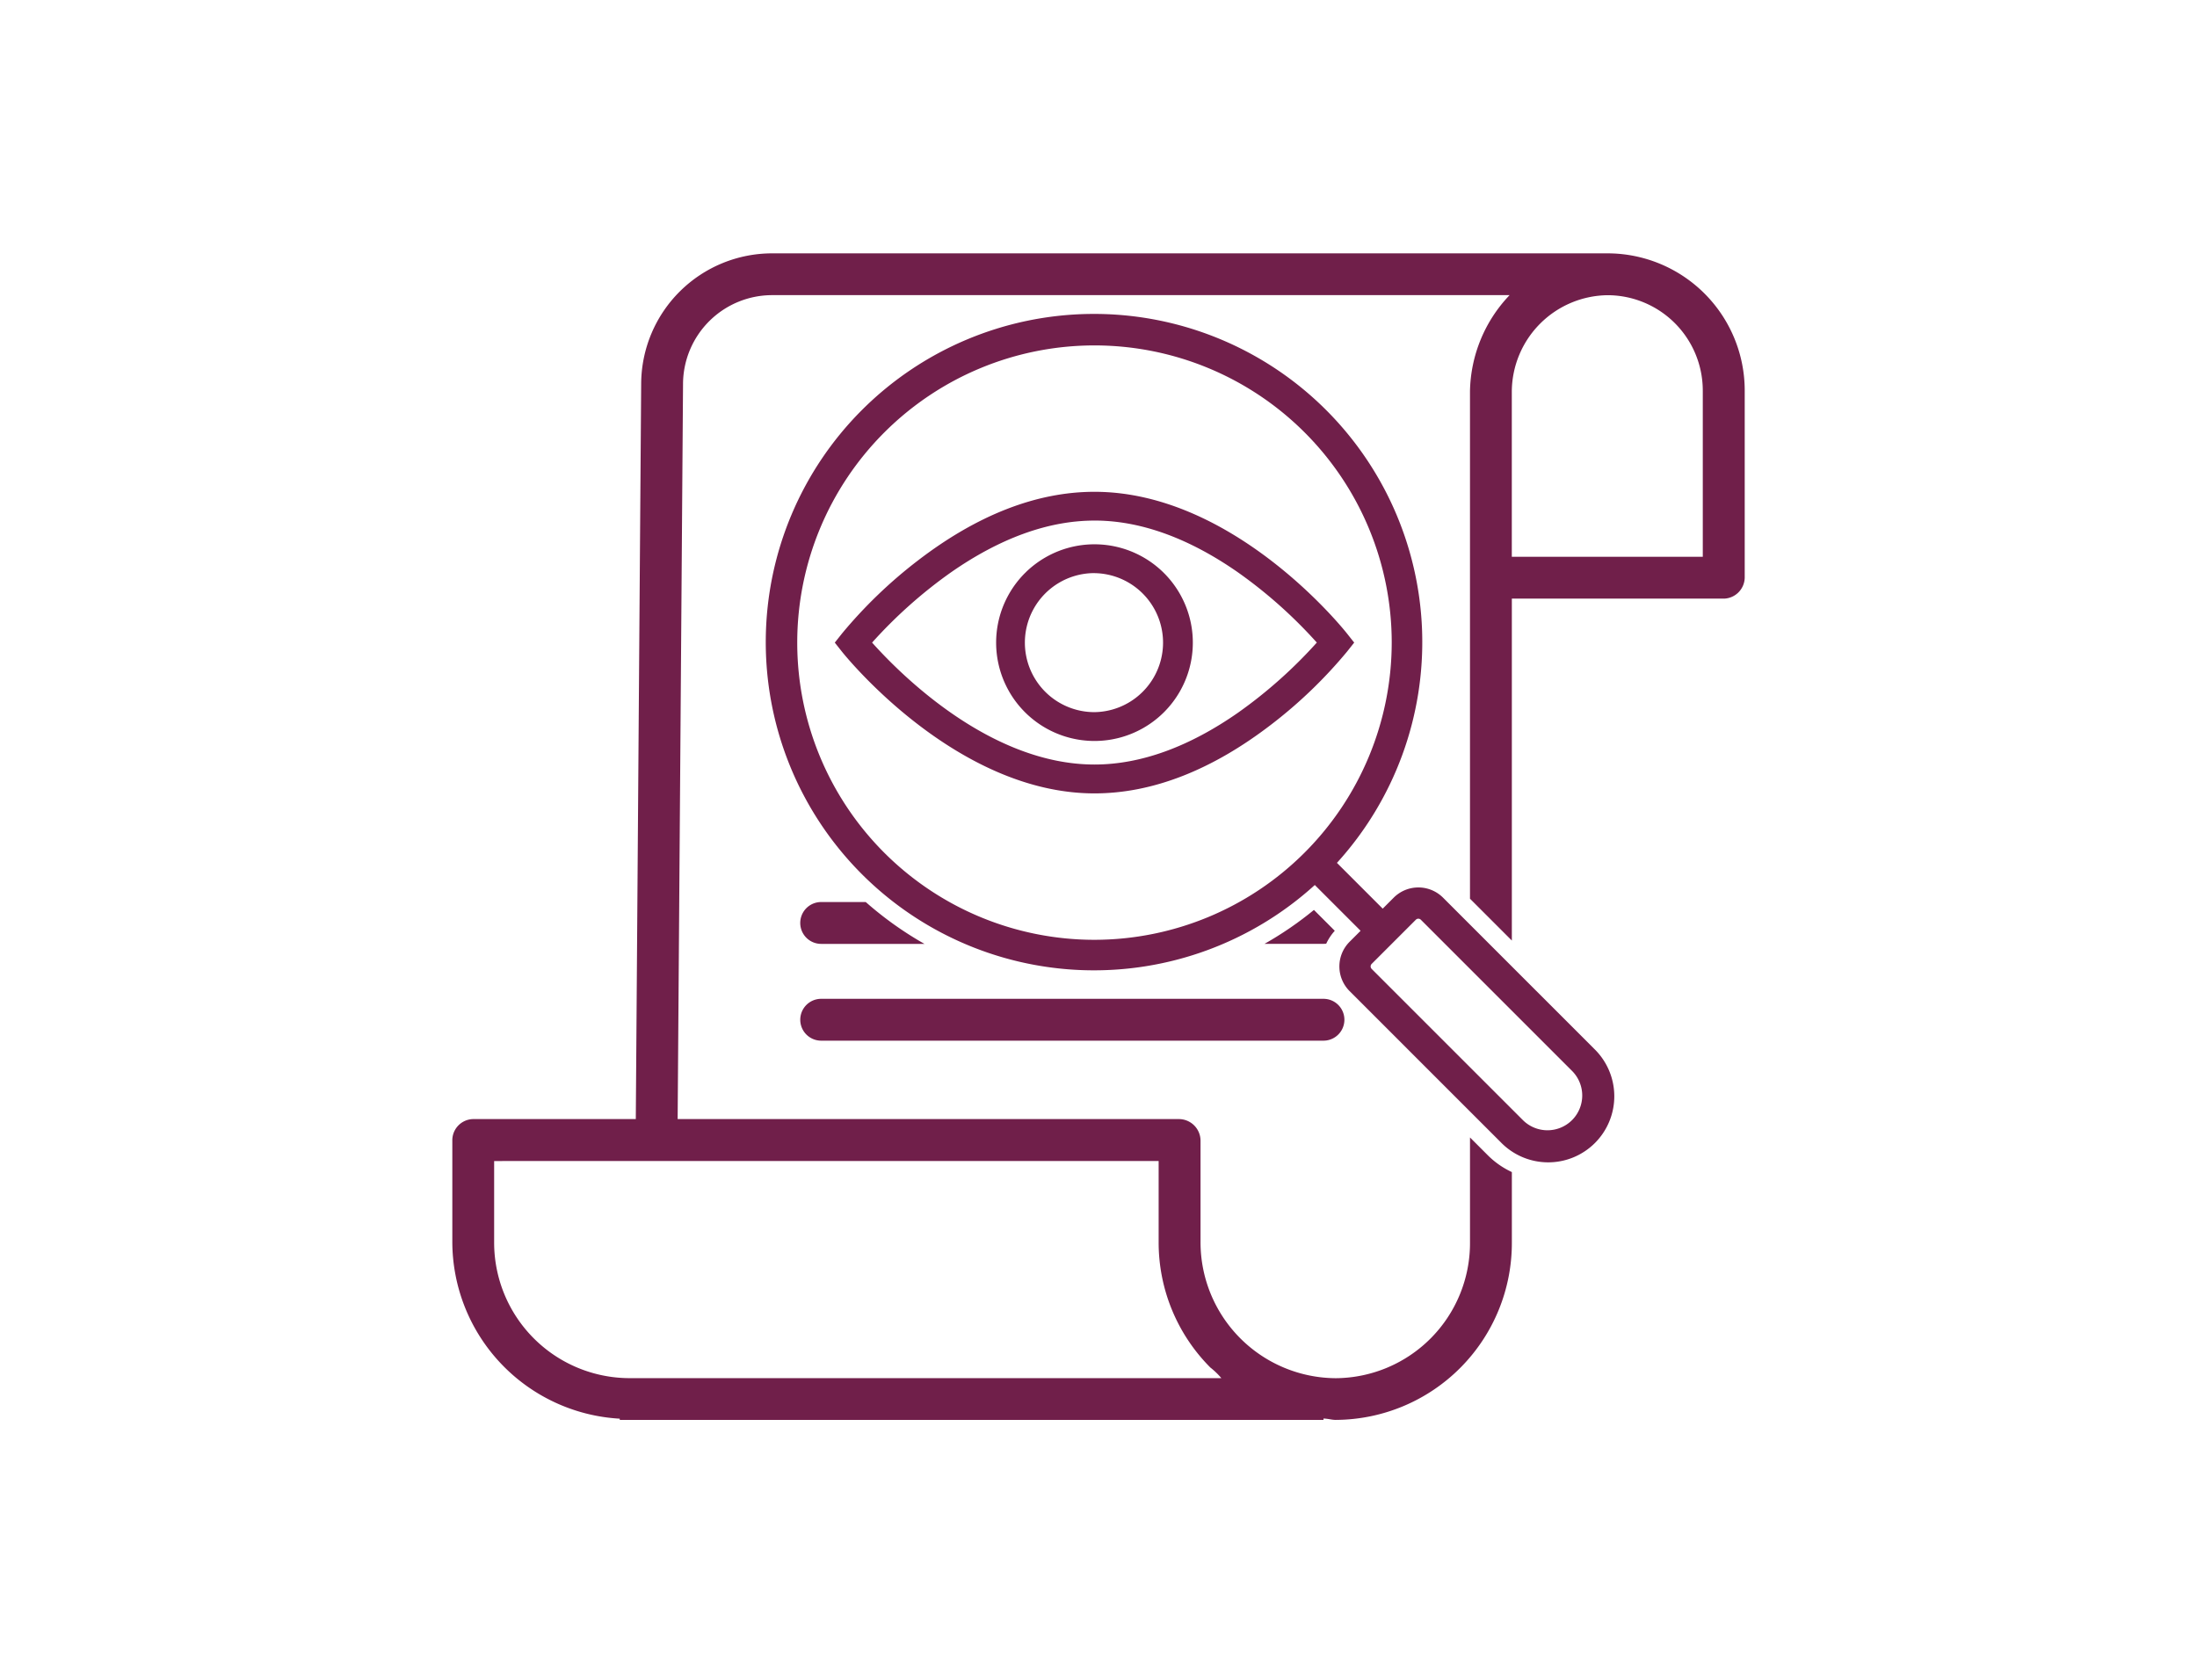 <svg xmlns="http://www.w3.org/2000/svg" width="170" height="130" viewBox="0 0 170 130"><defs><style>.a{fill:#fff;}.b{fill:#701f4a;}</style></defs><g transform="translate(-227 -5983)"><rect class="a" width="170" height="130" transform="translate(227 5983)"/><g transform="translate(-2406.975 5969.607)"><path class="b" d="M2803.594,321.239h38.866a1.619,1.619,0,0,0,0-3.239h-38.866a1.619,1.619,0,0,0,0,3.239Z" transform="translate(-106.077 -227.308)"/><path class="b" d="M2841.479,101.621a2.7,2.7,0,0,0-3.813,0l-.853.853-3.542-3.543a25.4,25.4,0,1,0-1.713,1.713l3.543,3.543-.853.853a2.7,2.7,0,0,0,0,3.813l11.7,11.7a5.113,5.113,0,1,0,7.23-7.23Zm-26.969,3.264a23,23,0,1,1,23-23A23.027,23.027,0,0,1,2814.51,104.885Zm36.954,13.953a2.694,2.694,0,0,1-3.806,0l-11.7-11.7a.275.275,0,0,1,0-.388l3.418-3.418a.274.274,0,0,1,.388,0l11.7,11.7A2.694,2.694,0,0,1,2851.465,118.837Z" transform="translate(-95.846 -18.76)"/><path class="b" d="M2854.811,135.14c-.355-.448-8.81-10.975-19.546-10.975-4.476,0-9.077,1.793-13.677,5.328a36.25,36.25,0,0,0-5.869,5.65l-.548.693.547.692c.086.11,8.719,10.977,19.547,10.977,4.476,0,9.078-1.793,13.677-5.328a36.249,36.249,0,0,0,5.87-5.649l.549-.693Zm-8.394,6.089c-3.831,2.682-7.582,4.042-11.152,4.042-8.063,0-15.007-6.972-17.208-9.437a36.587,36.587,0,0,1,6.054-5.4c3.832-2.682,7.585-4.042,11.154-4.042h.218c3.5.054,7.177,1.413,10.932,4.041a36.407,36.407,0,0,1,6.054,5.4A36.607,36.607,0,0,1,2846.416,141.229Z" transform="translate(-116.601 -72.711)"/><path class="b" d="M2884.453,144.235a7.61,7.61,0,0,0,0,15.22h0a7.61,7.61,0,0,0,0-15.22Zm0,12.989a5.38,5.38,0,0,1-.185-10.757h.185a5.379,5.379,0,0,1,0,10.757Z" transform="translate(-165.789 -88.718)"/><path class="b" d="M2984.2,286.647a4.09,4.09,0,0,1,.663-1l-1.613-1.613a26.867,26.867,0,0,1-3.822,2.624h4.565A1.619,1.619,0,0,0,2984.2,286.647Z" transform="translate(-247.605 -200.221)"/><path class="b" d="M2803.594,284.239h7.991a26.907,26.907,0,0,1-4.543-3.239h-3.449a1.619,1.619,0,0,0,0,3.239Z" transform="translate(-106.077 -197.798)"/><path class="b" d="M2758.429,33h-64.664a10.138,10.138,0,0,0-10.177,10.065L2683.172,100h-12.619a1.642,1.642,0,0,0-1.578,1.685v7.836a13.73,13.73,0,0,0,12.956,13.664v.094h54.454v-.106c.4.017.65.106.928.106h.039a13.689,13.689,0,0,0,13.608-13.76V104.1a6.52,6.52,0,0,1-1.861-1.3l-1.378-1.378v8.108a10.457,10.457,0,0,1-10.372,10.522h-.033A10.522,10.522,0,0,1,2726.87,109.5v-7.809A1.677,1.677,0,0,0,2725.25,100h-38.84l.417-56.929a6.9,6.9,0,0,1,6.939-6.837h57.018a11.05,11.05,0,0,0-3.064,7.444V82.945l3.239,3.239V59.721H2767.4a1.659,1.659,0,0,0,1.578-1.7V43.639A10.621,10.621,0,0,0,2758.429,33Zm-34.8,70.243V109.5a13.7,13.7,0,0,0,4,9.726,5.789,5.789,0,0,1,.852.822h-45.856a10.494,10.494,0,0,1-10.414-10.521v-6.281Zm42.105-59.575V56.482h-14.778V43.68a7.5,7.5,0,0,1,7.423-7.441h.045a7.382,7.382,0,0,1,7.309,7.417Z" transform="translate(0 0)"/></g></g></svg>